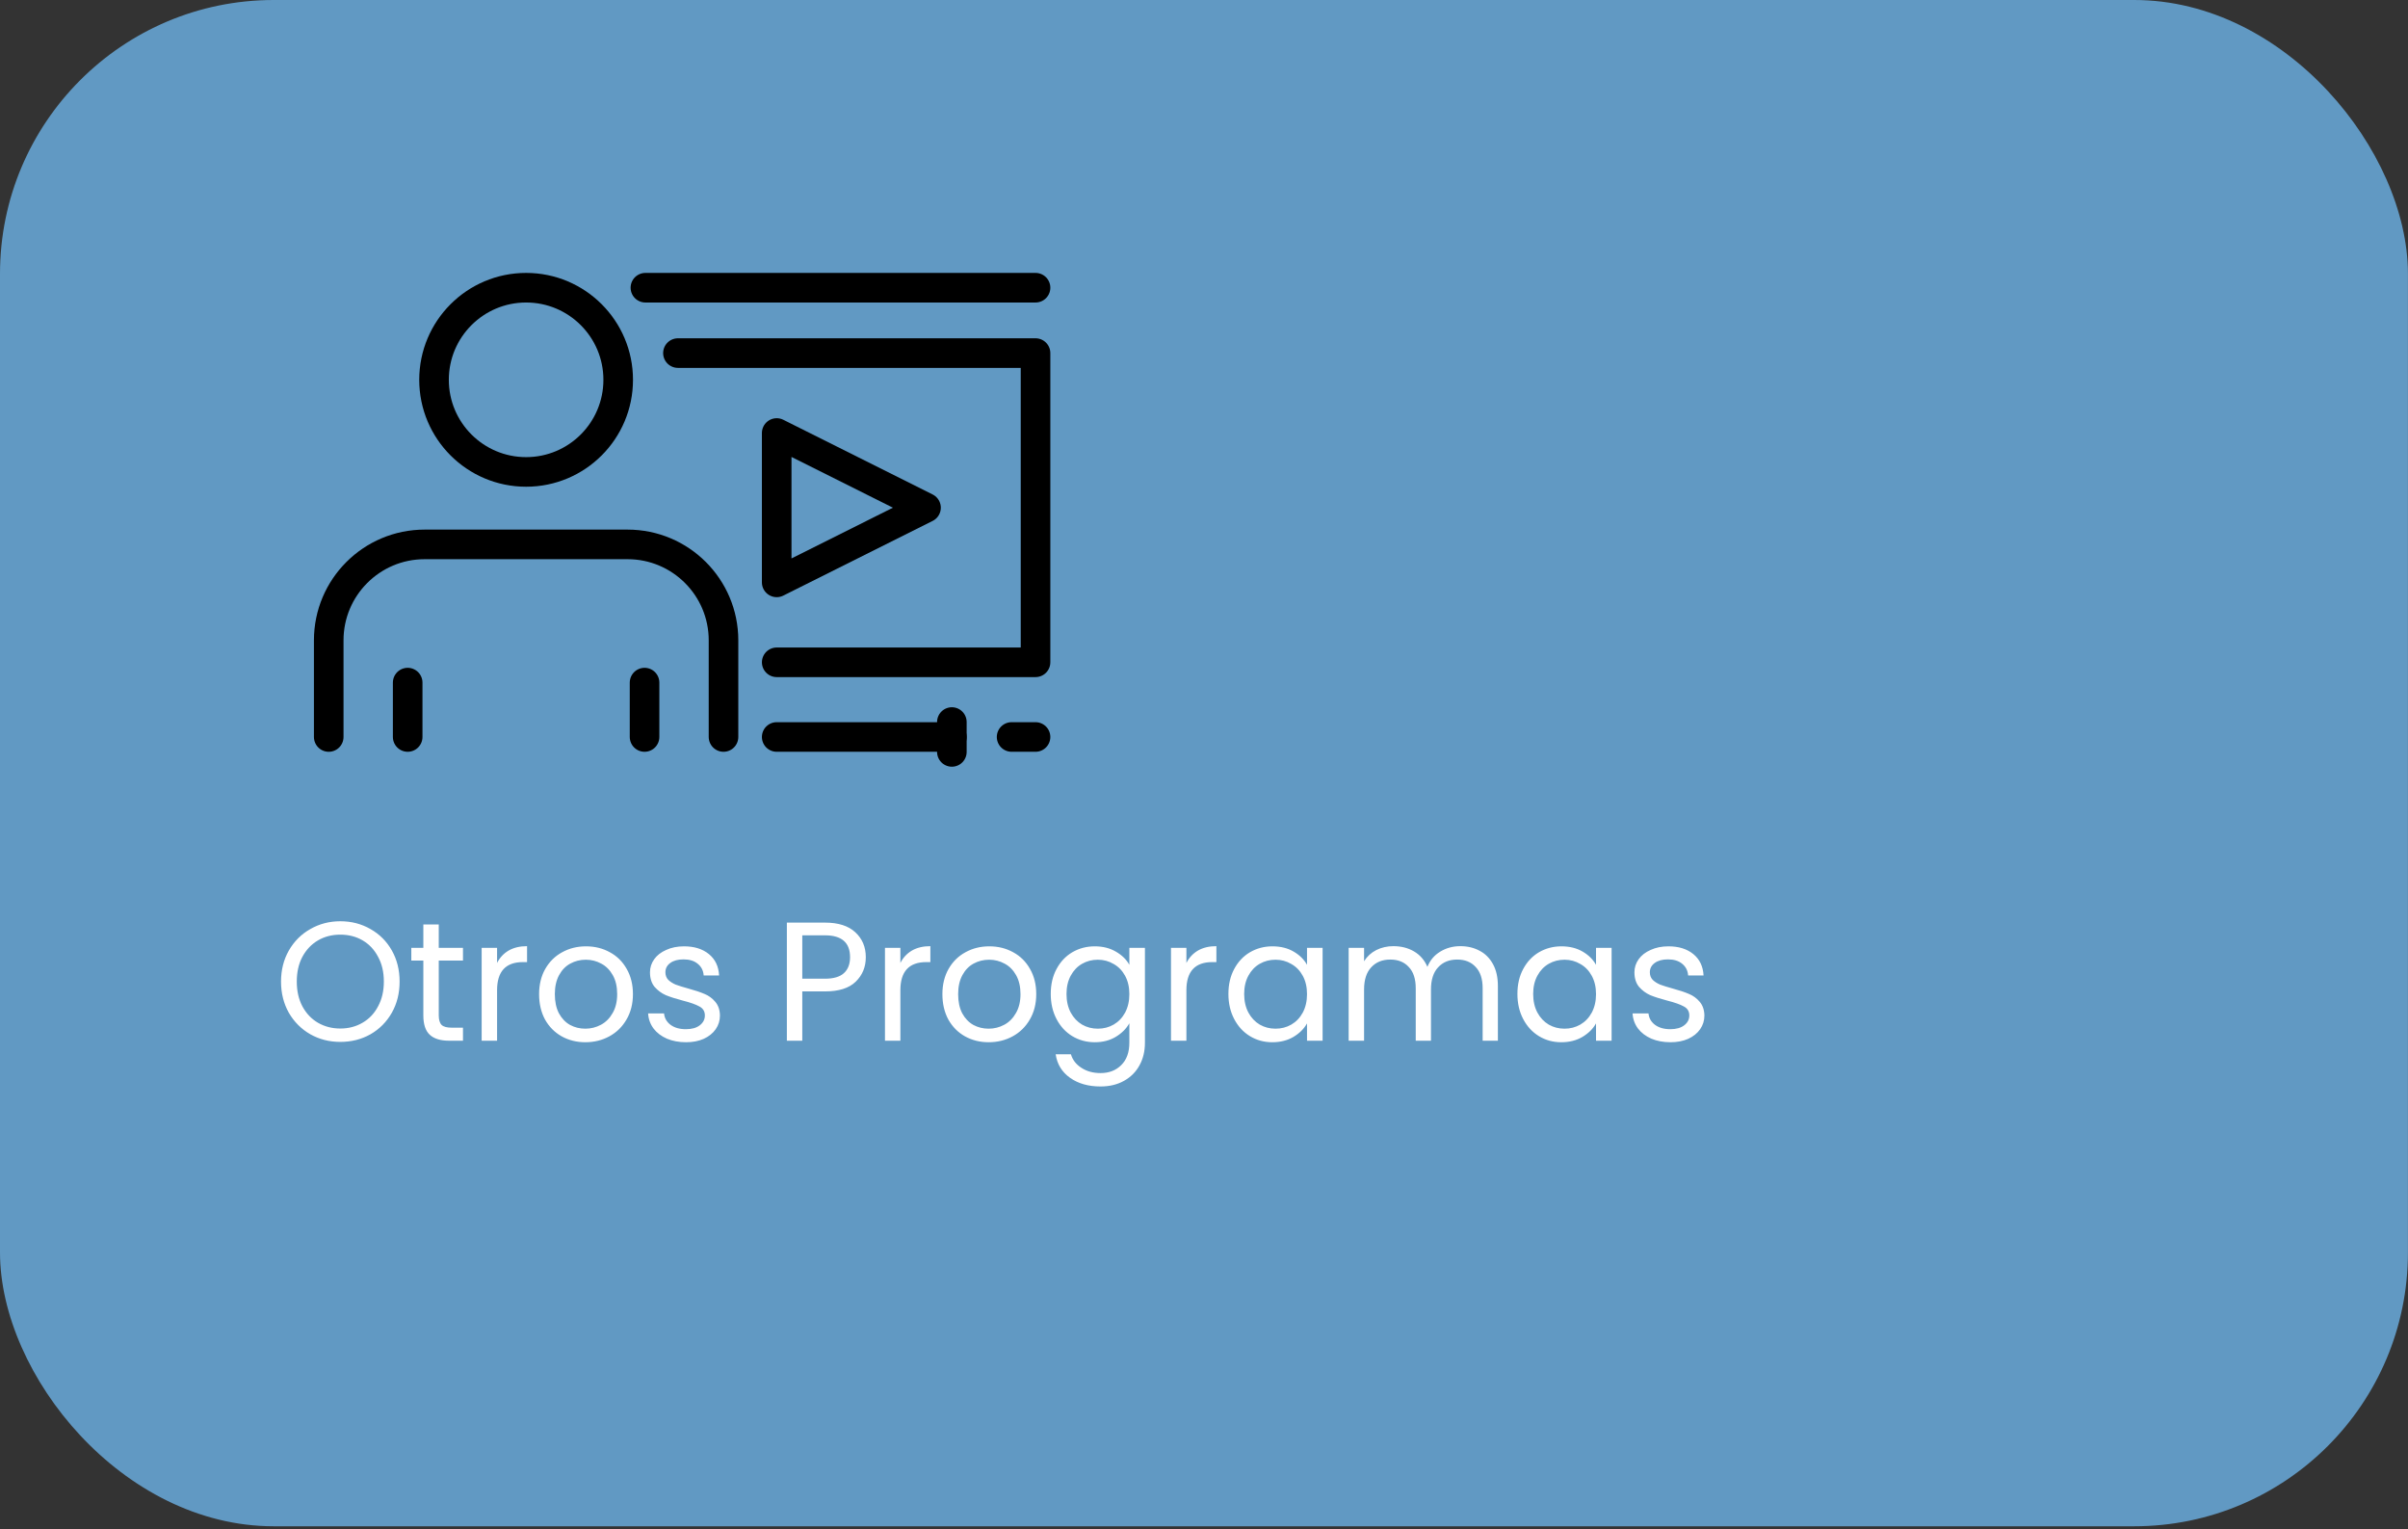 <svg xmlns="http://www.w3.org/2000/svg" width="293" height="186" viewBox="0 0 293 186" fill="none"><rect x="0" y="0" width="293" height="186" fill="#333333" stroke="none"/><rect width="292.993" height="185.665" rx="33.309" fill="#6199C3"></rect><path d="M41.409 126.743C40.076 126.743 38.86 126.434 37.761 125.815C36.661 125.183 35.789 124.311 35.143 123.198C34.511 122.071 34.195 120.807 34.195 119.405C34.195 118.004 34.511 116.746 35.143 115.633C35.789 114.506 36.661 113.634 37.761 113.016C38.86 112.383 40.076 112.067 41.409 112.067C42.756 112.067 43.979 112.383 45.078 113.016C46.177 113.634 47.043 114.5 47.675 115.613C48.307 116.726 48.623 117.99 48.623 119.405C48.623 120.82 48.307 122.085 47.675 123.198C47.043 124.311 46.177 125.183 45.078 125.815C43.979 126.434 42.756 126.743 41.409 126.743ZM41.409 125.115C42.412 125.115 43.312 124.881 44.109 124.414C44.92 123.947 45.552 123.28 46.005 122.414C46.473 121.549 46.706 120.546 46.706 119.405C46.706 118.251 46.473 117.248 46.005 116.396C45.552 115.53 44.927 114.864 44.13 114.397C43.333 113.929 42.426 113.696 41.409 113.696C40.392 113.696 39.485 113.929 38.688 114.397C37.891 114.864 37.259 115.53 36.792 116.396C36.339 117.248 36.112 118.251 36.112 119.405C36.112 120.546 36.339 121.549 36.792 122.414C37.259 123.28 37.891 123.947 38.688 124.414C39.499 124.881 40.406 125.115 41.409 125.115ZM53.387 116.849V123.507C53.387 124.057 53.504 124.448 53.737 124.682C53.971 124.902 54.376 125.012 54.954 125.012H56.335V126.599H54.644C53.6 126.599 52.817 126.358 52.295 125.877C51.773 125.396 51.511 124.606 51.511 123.507V116.849H50.048V115.303H51.511V112.459H53.387V115.303H56.335V116.849H53.387ZM60.483 117.138C60.813 116.492 61.28 115.99 61.884 115.633C62.503 115.276 63.252 115.097 64.131 115.097V117.035H63.636C61.534 117.035 60.483 118.175 60.483 120.456V126.599H58.607V115.303H60.483V117.138ZM71.222 126.784C70.164 126.784 69.203 126.544 68.337 126.063C67.485 125.582 66.812 124.902 66.317 124.022C65.836 123.129 65.596 122.098 65.596 120.93C65.596 119.776 65.843 118.759 66.338 117.88C66.846 116.987 67.533 116.307 68.399 115.839C69.264 115.358 70.233 115.118 71.305 115.118C72.377 115.118 73.346 115.358 74.211 115.839C75.077 116.307 75.757 116.98 76.252 117.859C76.76 118.739 77.014 119.762 77.014 120.93C77.014 122.098 76.753 123.129 76.231 124.022C75.723 124.902 75.029 125.582 74.149 126.063C73.27 126.544 72.294 126.784 71.222 126.784ZM71.222 125.135C71.896 125.135 72.528 124.977 73.119 124.661C73.71 124.345 74.184 123.871 74.541 123.239C74.912 122.607 75.097 121.837 75.097 120.93C75.097 120.024 74.919 119.254 74.561 118.622C74.204 117.99 73.737 117.523 73.16 117.22C72.583 116.904 71.958 116.746 71.284 116.746C70.597 116.746 69.965 116.904 69.388 117.22C68.825 117.523 68.371 117.99 68.028 118.622C67.684 119.254 67.512 120.024 67.512 120.93C67.512 121.851 67.677 122.627 68.007 123.26C68.351 123.892 68.804 124.366 69.367 124.682C69.931 124.984 70.549 125.135 71.222 125.135ZM83.479 126.784C82.613 126.784 81.837 126.64 81.15 126.351C80.463 126.049 79.92 125.637 79.522 125.115C79.123 124.579 78.903 123.967 78.862 123.28H80.8C80.855 123.844 81.116 124.304 81.583 124.661C82.064 125.018 82.689 125.197 83.459 125.197C84.173 125.197 84.737 125.039 85.149 124.723C85.561 124.407 85.767 124.008 85.767 123.527C85.767 123.033 85.547 122.669 85.108 122.435C84.668 122.188 83.988 121.947 83.067 121.714C82.229 121.494 81.542 121.274 81.006 121.054C80.484 120.82 80.03 120.484 79.645 120.044C79.274 119.591 79.089 119 79.089 118.272C79.089 117.694 79.261 117.165 79.604 116.684C79.948 116.203 80.436 115.826 81.068 115.551C81.7 115.262 82.421 115.118 83.232 115.118C84.482 115.118 85.492 115.434 86.262 116.066C87.031 116.698 87.443 117.564 87.498 118.663H85.623C85.582 118.072 85.341 117.598 84.901 117.241C84.475 116.884 83.898 116.705 83.17 116.705C82.497 116.705 81.961 116.849 81.562 117.138C81.164 117.426 80.965 117.804 80.965 118.272C80.965 118.643 81.081 118.952 81.315 119.199C81.562 119.433 81.865 119.625 82.222 119.776C82.593 119.914 83.101 120.072 83.747 120.25C84.558 120.47 85.217 120.69 85.726 120.91C86.234 121.116 86.667 121.432 87.024 121.858C87.395 122.284 87.588 122.84 87.602 123.527C87.602 124.146 87.43 124.702 87.086 125.197C86.743 125.692 86.255 126.083 85.623 126.372C85.004 126.647 84.29 126.784 83.479 126.784ZM105.349 116.437C105.349 117.633 104.937 118.629 104.113 119.426C103.302 120.209 102.058 120.601 100.382 120.601H97.62V126.599H95.744V112.232H100.382C102.003 112.232 103.233 112.624 104.071 113.407C104.923 114.19 105.349 115.2 105.349 116.437ZM100.382 119.055C101.426 119.055 102.196 118.828 102.69 118.375C103.185 117.921 103.433 117.275 103.433 116.437C103.433 114.664 102.416 113.778 100.382 113.778H97.62V119.055H100.382ZM109.556 117.138C109.886 116.492 110.353 115.99 110.958 115.633C111.576 115.276 112.325 115.097 113.205 115.097V117.035H112.71C110.607 117.035 109.556 118.175 109.556 120.456V126.599H107.681V115.303H109.556V117.138ZM120.296 126.784C119.238 126.784 118.276 126.544 117.41 126.063C116.558 125.582 115.885 124.902 115.39 124.022C114.909 123.129 114.669 122.098 114.669 120.93C114.669 119.776 114.916 118.759 115.411 117.88C115.919 116.987 116.606 116.307 117.472 115.839C118.338 115.358 119.307 115.118 120.378 115.118C121.45 115.118 122.419 115.358 123.285 115.839C124.15 116.307 124.83 116.98 125.325 117.859C125.834 118.739 126.088 119.762 126.088 120.93C126.088 122.098 125.827 123.129 125.305 124.022C124.796 124.902 124.102 125.582 123.223 126.063C122.343 126.544 121.368 126.784 120.296 126.784ZM120.296 125.135C120.969 125.135 121.601 124.977 122.192 124.661C122.783 124.345 123.257 123.871 123.614 123.239C123.985 122.607 124.171 121.837 124.171 120.93C124.171 120.024 123.992 119.254 123.635 118.622C123.278 117.99 122.811 117.523 122.233 117.22C121.656 116.904 121.031 116.746 120.358 116.746C119.671 116.746 119.039 116.904 118.461 117.22C117.898 117.523 117.445 117.99 117.101 118.622C116.758 119.254 116.586 120.024 116.586 120.93C116.586 121.851 116.751 122.627 117.08 123.26C117.424 123.892 117.877 124.366 118.441 124.682C119.004 124.984 119.623 125.135 120.296 125.135ZM133.212 115.118C134.188 115.118 135.04 115.331 135.768 115.757C136.51 116.183 137.06 116.719 137.417 117.365V115.303H139.313V126.846C139.313 127.877 139.093 128.79 138.654 129.587C138.214 130.398 137.582 131.03 136.757 131.484C135.947 131.937 134.999 132.164 133.913 132.164C132.429 132.164 131.192 131.813 130.203 131.113C129.214 130.412 128.63 129.457 128.451 128.248H130.306C130.512 128.935 130.938 129.484 131.584 129.896C132.23 130.322 133.006 130.535 133.913 130.535C134.944 130.535 135.782 130.213 136.428 129.567C137.087 128.921 137.417 128.014 137.417 126.846V124.476C137.046 125.135 136.496 125.685 135.768 126.125C135.04 126.564 134.188 126.784 133.212 126.784C132.209 126.784 131.295 126.537 130.471 126.042C129.66 125.547 129.021 124.854 128.554 123.96C128.087 123.067 127.853 122.05 127.853 120.91C127.853 119.756 128.087 118.746 128.554 117.88C129.021 117 129.66 116.32 130.471 115.839C131.295 115.358 132.209 115.118 133.212 115.118ZM137.417 120.93C137.417 120.078 137.245 119.336 136.902 118.704C136.558 118.072 136.091 117.591 135.5 117.262C134.923 116.918 134.284 116.746 133.583 116.746C132.882 116.746 132.243 116.911 131.666 117.241C131.089 117.571 130.629 118.052 130.285 118.684C129.942 119.316 129.77 120.058 129.77 120.91C129.77 121.776 129.942 122.531 130.285 123.177C130.629 123.809 131.089 124.297 131.666 124.641C132.243 124.97 132.882 125.135 133.583 125.135C134.284 125.135 134.923 124.97 135.5 124.641C136.091 124.297 136.558 123.809 136.902 123.177C137.245 122.531 137.417 121.782 137.417 120.93ZM144.359 117.138C144.688 116.492 145.156 115.99 145.76 115.633C146.379 115.276 147.127 115.097 148.007 115.097V117.035H147.512C145.41 117.035 144.359 118.175 144.359 120.456V126.599H142.483V115.303H144.359V117.138ZM149.471 120.91C149.471 119.756 149.705 118.746 150.172 117.88C150.639 117 151.278 116.32 152.089 115.839C152.913 115.358 153.827 115.118 154.83 115.118C155.82 115.118 156.678 115.331 157.407 115.757C158.135 116.183 158.678 116.719 159.035 117.365V115.303H160.931V126.599H159.035V124.496C158.664 125.156 158.108 125.705 157.365 126.145C156.637 126.571 155.785 126.784 154.81 126.784C153.807 126.784 152.9 126.537 152.089 126.042C151.278 125.547 150.639 124.854 150.172 123.96C149.705 123.067 149.471 122.05 149.471 120.91ZM159.035 120.93C159.035 120.078 158.863 119.336 158.52 118.704C158.176 118.072 157.709 117.591 157.118 117.262C156.541 116.918 155.902 116.746 155.201 116.746C154.5 116.746 153.862 116.911 153.284 117.241C152.707 117.571 152.247 118.052 151.903 118.684C151.56 119.316 151.388 120.058 151.388 120.91C151.388 121.776 151.56 122.531 151.903 123.177C152.247 123.809 152.707 124.297 153.284 124.641C153.862 124.97 154.5 125.135 155.201 125.135C155.902 125.135 156.541 124.97 157.118 124.641C157.709 124.297 158.176 123.809 158.52 123.177C158.863 122.531 159.035 121.782 159.035 120.93ZM177.684 115.097C178.564 115.097 179.347 115.283 180.034 115.654C180.721 116.011 181.264 116.554 181.662 117.282C182.061 118.01 182.26 118.897 182.26 119.941V126.599H180.405V120.209C180.405 119.082 180.123 118.223 179.56 117.633C179.01 117.028 178.261 116.726 177.313 116.726C176.337 116.726 175.561 117.042 174.984 117.674C174.407 118.292 174.118 119.192 174.118 120.374V126.599H172.263V120.209C172.263 119.082 171.982 118.223 171.418 117.633C170.868 117.028 170.12 116.726 169.171 116.726C168.196 116.726 167.419 117.042 166.842 117.674C166.265 118.292 165.977 119.192 165.977 120.374V126.599H164.101V115.303H165.977V116.932C166.348 116.341 166.842 115.887 167.461 115.571C168.093 115.255 168.787 115.097 169.542 115.097C170.491 115.097 171.329 115.31 172.057 115.736C172.785 116.162 173.328 116.787 173.685 117.612C174.001 116.815 174.524 116.197 175.252 115.757C175.98 115.317 176.791 115.097 177.684 115.097ZM184.636 120.91C184.636 119.756 184.869 118.746 185.337 117.88C185.804 117 186.443 116.32 187.254 115.839C188.078 115.358 188.992 115.118 189.995 115.118C190.984 115.118 191.843 115.331 192.571 115.757C193.3 116.183 193.842 116.719 194.2 117.365V115.303H196.096V126.599H194.2V124.496C193.829 125.156 193.272 125.705 192.53 126.145C191.802 126.571 190.95 126.784 189.974 126.784C188.971 126.784 188.064 126.537 187.254 126.042C186.443 125.547 185.804 124.854 185.337 123.96C184.869 123.067 184.636 122.05 184.636 120.91ZM194.2 120.93C194.2 120.078 194.028 119.336 193.684 118.704C193.341 118.072 192.874 117.591 192.283 117.262C191.706 116.918 191.067 116.746 190.366 116.746C189.665 116.746 189.026 116.911 188.449 117.241C187.872 117.571 187.412 118.052 187.068 118.684C186.724 119.316 186.553 120.058 186.553 120.91C186.553 121.776 186.724 122.531 187.068 123.177C187.412 123.809 187.872 124.297 188.449 124.641C189.026 124.97 189.665 125.135 190.366 125.135C191.067 125.135 191.706 124.97 192.283 124.641C192.874 124.297 193.341 123.809 193.684 123.177C194.028 122.531 194.2 121.782 194.2 120.93ZM203.264 126.784C202.399 126.784 201.622 126.64 200.935 126.351C200.248 126.049 199.705 125.637 199.307 125.115C198.908 124.579 198.688 123.967 198.647 123.28H200.585C200.64 123.844 200.901 124.304 201.368 124.661C201.849 125.018 202.474 125.197 203.244 125.197C203.958 125.197 204.522 125.039 204.934 124.723C205.346 124.407 205.552 124.008 205.552 123.527C205.552 123.033 205.332 122.669 204.893 122.435C204.453 122.188 203.773 121.947 202.852 121.714C202.014 121.494 201.327 121.274 200.791 121.054C200.269 120.82 199.815 120.484 199.431 120.044C199.059 119.591 198.874 119 198.874 118.272C198.874 117.694 199.046 117.165 199.389 116.684C199.733 116.203 200.221 115.826 200.853 115.551C201.485 115.262 202.206 115.118 203.017 115.118C204.267 115.118 205.277 115.434 206.047 116.066C206.816 116.698 207.229 117.564 207.284 118.663H205.408C205.367 118.072 205.126 117.598 204.686 117.241C204.261 116.884 203.683 116.705 202.955 116.705C202.282 116.705 201.746 116.849 201.347 117.138C200.949 117.426 200.75 117.804 200.75 118.272C200.75 118.643 200.866 118.952 201.1 119.199C201.347 119.433 201.65 119.625 202.007 119.776C202.378 119.914 202.886 120.072 203.532 120.25C204.343 120.47 205.003 120.69 205.511 120.91C206.019 121.116 206.452 121.432 206.809 121.858C207.18 122.284 207.373 122.84 207.387 123.527C207.387 124.146 207.215 124.702 206.871 125.197C206.528 125.692 206.04 126.083 205.408 126.372C204.79 126.647 204.075 126.784 203.264 126.784Z" fill="white"></path><g clip-path="url(#clip0_5368_699)"><path d="M78.531 34.999H126.002" stroke="black" stroke-width="3.6" stroke-linecap="round" stroke-linejoin="round"></path><path d="M49.605 89.65V83.036" stroke="black" stroke-width="3.6" stroke-linecap="round" stroke-linejoin="round"></path><path d="M78.428 83.036V89.65" stroke="black" stroke-width="3.6" stroke-linecap="round" stroke-linejoin="round"></path><path d="M88.035 89.651V77.895C88.035 71.449 82.81 66.224 76.364 66.224H51.669C45.223 66.224 39.998 71.449 39.998 77.895V89.651" stroke="black" stroke-width="3.6" stroke-linecap="round" stroke-linejoin="round"></path><path d="M64.017 57.408C70.205 57.408 75.221 52.392 75.221 46.203C75.221 40.015 70.205 34.999 64.017 34.999C57.829 34.999 52.812 40.015 52.812 46.203C52.812 52.392 57.829 57.408 64.017 57.408Z" stroke="black" stroke-width="3.6" stroke-linecap="round" stroke-linejoin="round"></path><path d="M82.489 42.951H126.001V80.566H94.507" stroke="black" stroke-width="3.6" stroke-linecap="round" stroke-linejoin="round"></path><path d="M94.506 89.65H115.82" stroke="black" stroke-width="3.6" stroke-linecap="round" stroke-linejoin="round"></path><path d="M123.089 89.65H126.001" stroke="black" stroke-width="3.6" stroke-linecap="round" stroke-linejoin="round"></path><path d="M94.506 52.674V70.843L112.676 61.759L94.506 52.674Z" stroke="black" stroke-width="3.6" stroke-linecap="round" stroke-linejoin="round"></path><path d="M115.82 87.833V91.467" stroke="black" stroke-width="3.6" stroke-linecap="round" stroke-linejoin="round"></path></g><defs><clipPath id="clip0_5368_699"><rect width="90" height="60.466" fill="white" transform="translate(38 33)"></rect></clipPath></defs></svg>